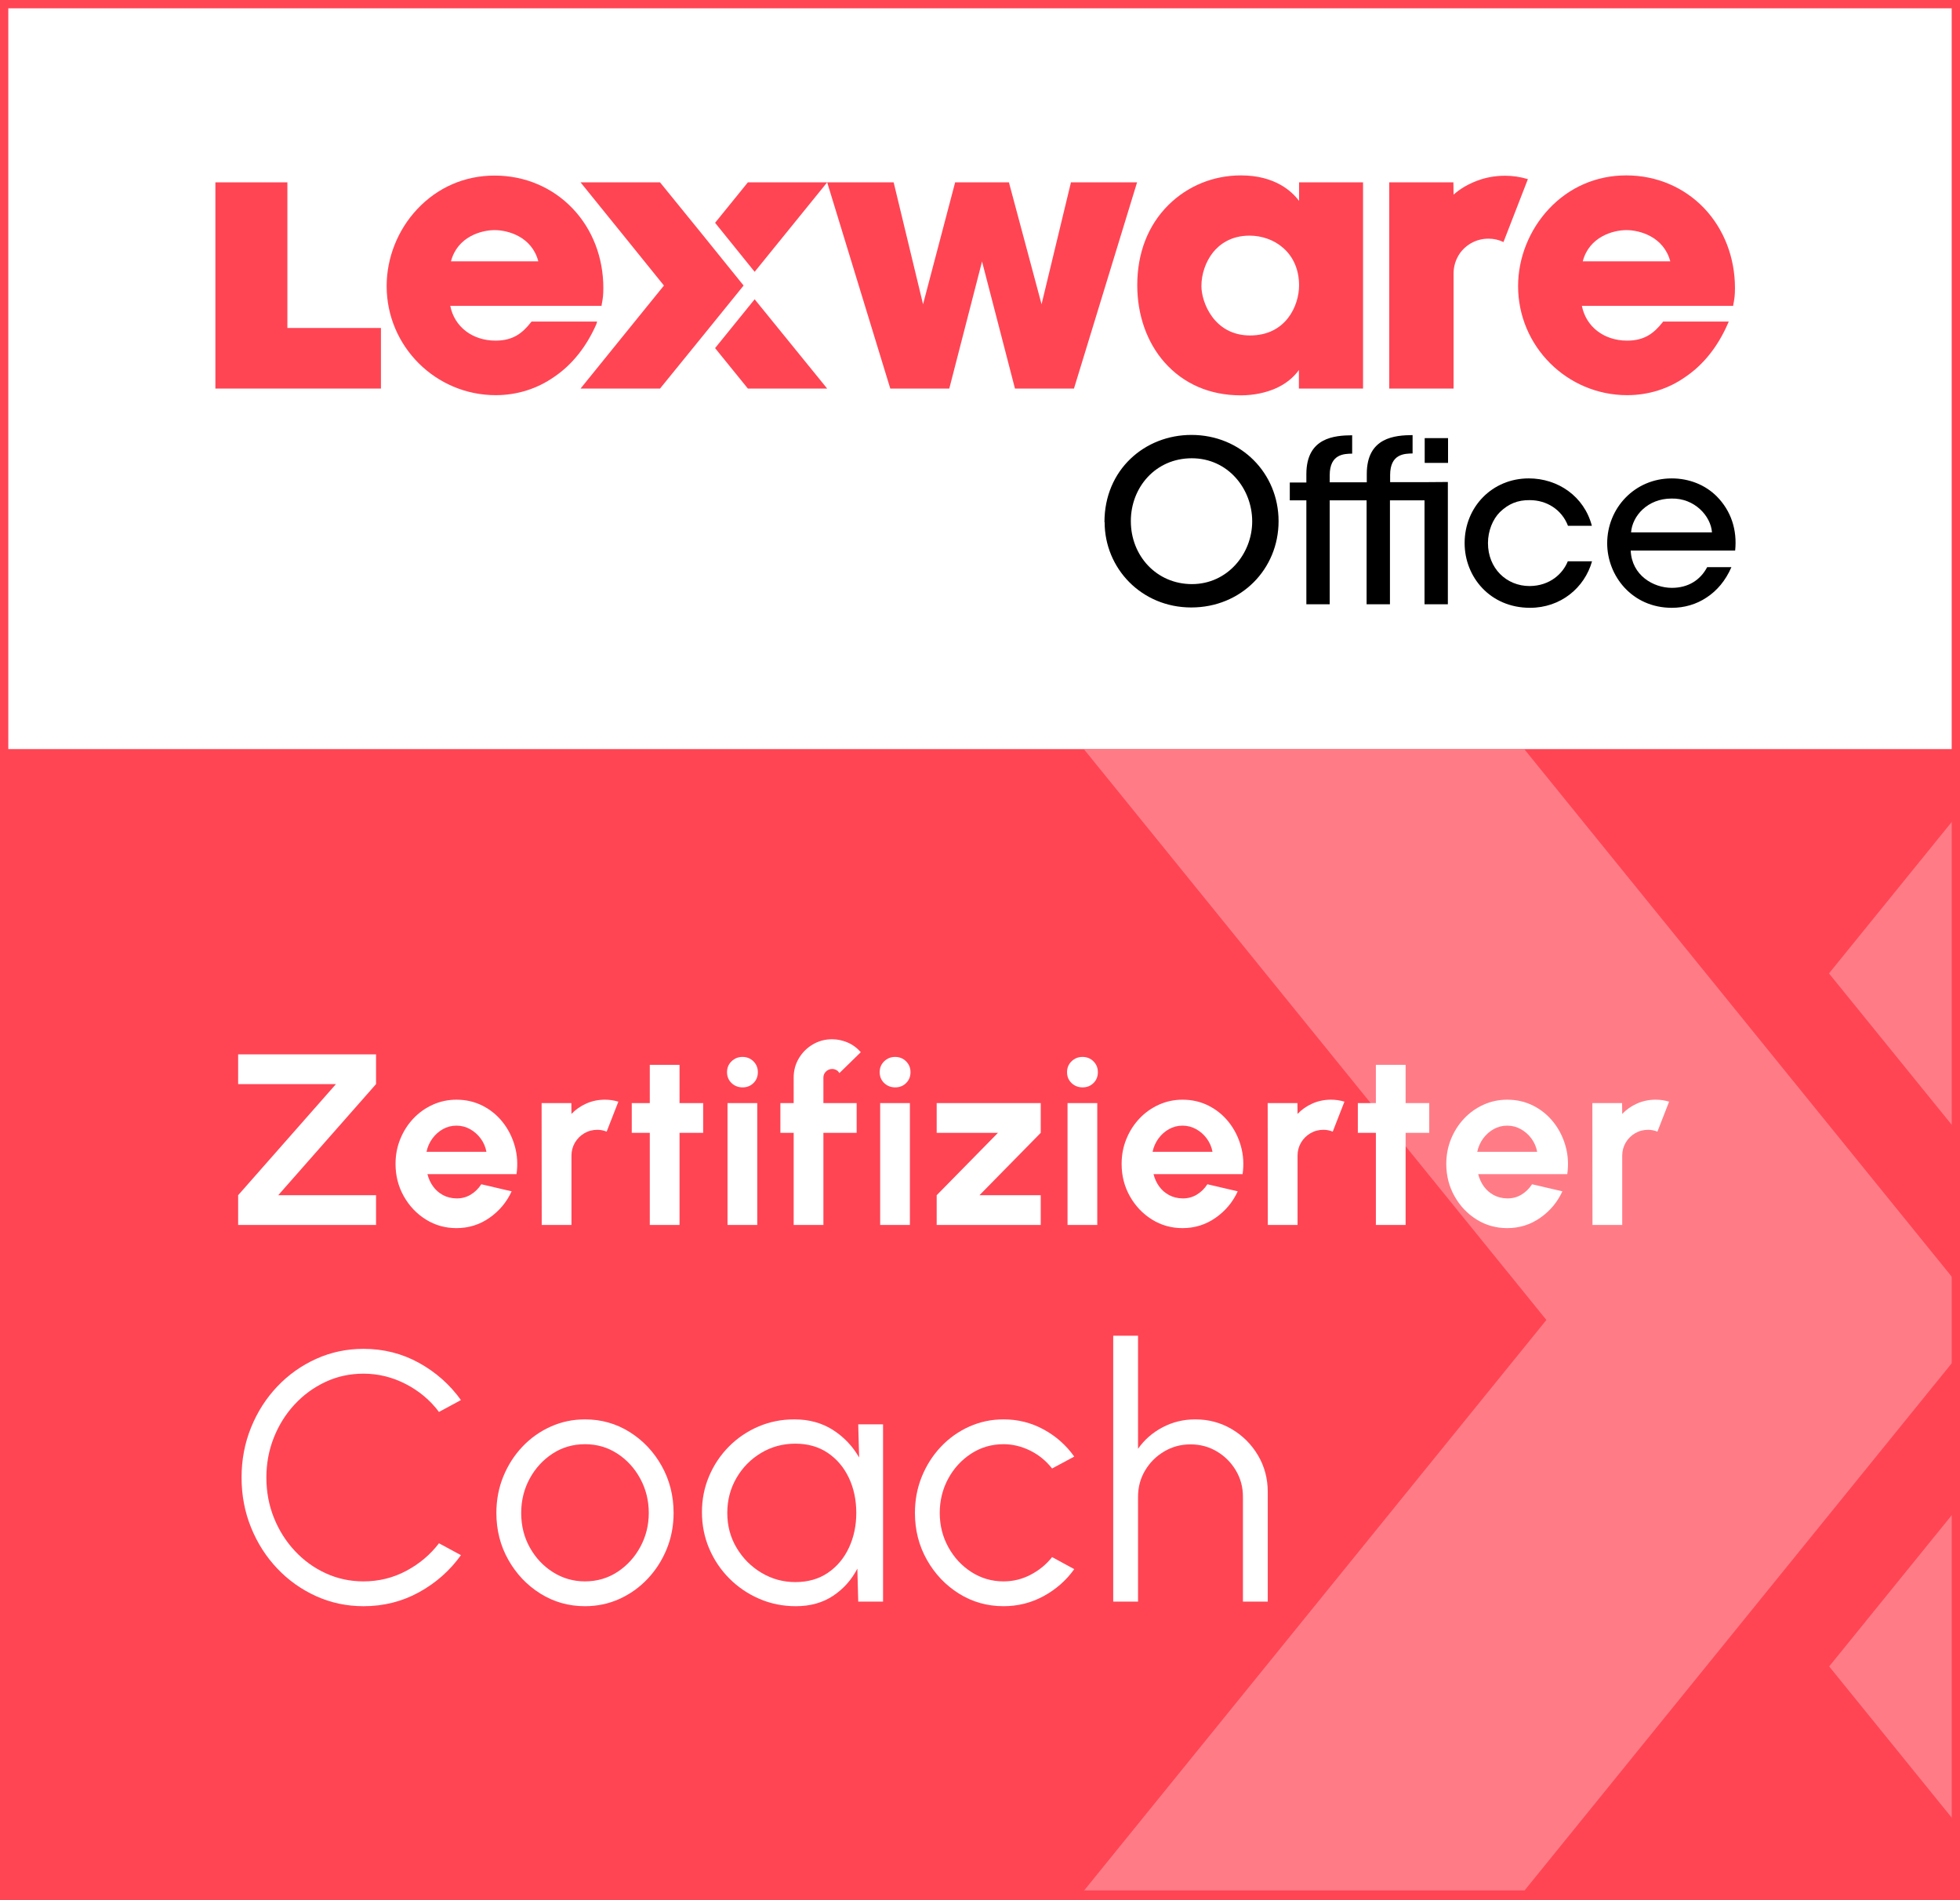 <svg xmlns="http://www.w3.org/2000/svg" id="Ebene_1" data-name="Ebene 1" viewBox="0 0 353.94 343.067"><rect x="0" y="0" width="353.94" height="343.067" fill="#333333" stroke="none"/><rect x=".75" y=".75" width="352.44" height="341.567" fill="#ff4554" stroke-width="0"></rect><rect x="1.05" y="1.317" width="351.808" height="133.928" fill="#fff" stroke-width="0"></rect><g opacity=".3"><polygon points="353.05 272.822 330.318 300.869 353.05 328.919 353.05 272.822" fill="#fff" stroke-width="0"></polygon><polygon points="353.05 203.82 353.05 147.657 330.284 175.748 353.05 203.82" fill="#fff" stroke-width="0"></polygon><polygon points="353.05 231.248 316.16 185.729 275.305 135.317 195.779 135.316 195.779 135.317 236.634 185.729 279.252 238.316 236.634 290.904 195.778 341.316 273.312 341.316 275.304 341.316 316.16 290.904 353.05 245.384 353.05 231.248" fill="#fff" stroke-width="0"></polygon></g><path d="M353.94,343.067H0V0h353.94v343.067ZM1.5,341.567h350.94V1.5H1.5v340.067Z" fill="#ff4554" stroke-width="0"></path><g><path d="M43.003,221.161v-5.368l17.666-20.063h-17.666v-5.368h24.904v5.368l-17.666,20.063h17.666v5.368h-24.904Z" fill="#fff" stroke-width="0"></path><path d="M82.427,221.733c-2.024,0-3.868-.521-5.533-1.562-1.665-1.041-2.992-2.441-3.982-4.202-.99-1.76-1.485-3.703-1.485-5.83,0-1.598.286-3.098.858-4.499.572-1.4,1.36-2.632,2.365-3.695,1.004-1.063,2.174-1.896,3.509-2.497s2.757-.902,4.268-.902c1.716,0,3.289.363,4.719,1.089,1.43.727,2.644,1.72,3.641,2.981.997,1.262,1.723,2.698,2.178,4.312.455,1.614.557,3.301.308,5.061h-16.082c.205.821.542,1.559,1.012,2.211.469.652,1.063,1.174,1.782,1.562.719.389,1.533.591,2.442.605.938.015,1.793-.209,2.563-.671s1.412-1.089,1.925-1.881l5.478,1.275c-.895,1.951-2.229,3.546-4.004,4.785-1.775,1.239-3.762,1.859-5.962,1.859ZM77.016,207.961h10.824c-.162-.88-.502-1.675-1.023-2.387-.521-.711-1.163-1.279-1.925-1.705-.763-.425-1.584-.638-2.464-.638s-1.694.209-2.442.627-1.382.982-1.903,1.693c-.521.712-.876,1.515-1.067,2.409Z" fill="#fff" stroke-width="0"></path><path d="M97.827,221.161l-.022-22h5.368l.022,1.958c.748-.792,1.643-1.419,2.684-1.881s2.164-.693,3.366-.693c.806,0,1.613.118,2.42.353l-2.112,5.412c-.558-.221-1.115-.33-1.672-.33-.865,0-1.654.209-2.365.627-.711.418-1.276.982-1.694,1.693-.418.712-.627,1.5-.627,2.365v12.496h-5.368Z" fill="#fff" stroke-width="0"></path><path d="M126.977,204.529h-4.268v16.632h-5.368v-16.632h-3.256v-5.368h3.256v-6.908h5.368v6.908h4.268v5.368Z" fill="#fff" stroke-width="0"></path><path d="M134.105,196.323c-.792,0-1.46-.261-2.002-.781-.543-.521-.814-1.177-.814-1.969,0-.777.271-1.43.814-1.958.542-.528,1.202-.792,1.98-.792s1.433.264,1.969.792c.535.528.803,1.181.803,1.958,0,.792-.264,1.448-.792,1.969-.528.521-1.181.781-1.958.781ZM131.377,199.161h5.368v22h-5.368v-22Z" fill="#fff" stroke-width="0"></path><path d="M148.691,194.541v4.62h6.006v5.368h-6.006v16.632h-5.368v-16.632h-2.398v-5.368h2.398v-4.62c0-1.261.312-2.416.935-3.465.623-1.049,1.463-1.885,2.519-2.508,1.056-.623,2.222-.936,3.498-.936.924,0,1.84.191,2.75.572.909.382,1.716.968,2.42,1.76l-3.872,3.784c-.132-.249-.319-.437-.561-.561-.242-.125-.488-.188-.737-.188-.426,0-.796.15-1.111.451s-.473.664-.473,1.089Z" fill="#fff" stroke-width="0"></path><path d="M161.67,196.323c-.792,0-1.46-.261-2.002-.781-.543-.521-.814-1.177-.814-1.969,0-.777.271-1.43.814-1.958.542-.528,1.202-.792,1.98-.792s1.433.264,1.969.792c.535.528.803,1.181.803,1.958,0,.792-.264,1.448-.792,1.969-.528.521-1.181.781-1.958.781ZM158.942,199.161h5.368v22h-5.368v-22Z" fill="#fff" stroke-width="0"></path><path d="M187.937,204.529l-11.066,11.264h11.066v5.368h-18.788v-5.368l11.066-11.264h-11.066v-5.368h18.788v5.368Z" fill="#fff" stroke-width="0"></path><path d="M195.505,196.323c-.792,0-1.46-.261-2.002-.781-.543-.521-.814-1.177-.814-1.969,0-.777.271-1.43.814-1.958.542-.528,1.202-.792,1.98-.792s1.433.264,1.969.792c.535.528.803,1.181.803,1.958,0,.792-.264,1.448-.792,1.969-.528.521-1.181.781-1.958.781ZM192.777,199.161h5.368v22h-5.368v-22Z" fill="#fff" stroke-width="0"></path><path d="M213.544,221.733c-2.024,0-3.868-.521-5.533-1.562-1.665-1.041-2.992-2.441-3.982-4.202-.99-1.76-1.485-3.703-1.485-5.83,0-1.598.286-3.098.858-4.499.572-1.4,1.36-2.632,2.365-3.695,1.004-1.063,2.174-1.896,3.509-2.497s2.757-.902,4.268-.902c1.716,0,3.289.363,4.719,1.089,1.43.727,2.644,1.72,3.641,2.981.997,1.262,1.723,2.698,2.178,4.312.455,1.614.557,3.301.308,5.061h-16.082c.205.821.542,1.559,1.012,2.211.469.652,1.063,1.174,1.782,1.562.719.389,1.533.591,2.442.605.938.015,1.793-.209,2.563-.671s1.412-1.089,1.925-1.881l5.478,1.275c-.895,1.951-2.229,3.546-4.004,4.785-1.775,1.239-3.762,1.859-5.962,1.859ZM208.132,207.961h10.824c-.162-.88-.502-1.675-1.023-2.387-.521-.711-1.163-1.279-1.925-1.705-.763-.425-1.584-.638-2.464-.638s-1.694.209-2.442.627-1.382.982-1.903,1.693c-.521.712-.876,1.515-1.067,2.409Z" fill="#fff" stroke-width="0"></path><path d="M228.944,221.161l-.022-22h5.368l.022,1.958c.748-.792,1.643-1.419,2.684-1.881s2.164-.693,3.366-.693c.806,0,1.613.118,2.42.353l-2.112,5.412c-.558-.221-1.115-.33-1.672-.33-.865,0-1.654.209-2.365.627-.711.418-1.276.982-1.694,1.693-.418.712-.627,1.5-.627,2.365v12.496h-5.368Z" fill="#fff" stroke-width="0"></path><path d="M258.094,204.529h-4.268v16.632h-5.368v-16.632h-3.256v-5.368h3.256v-6.908h5.368v6.908h4.268v5.368Z" fill="#fff" stroke-width="0"></path><path d="M272.173,221.733c-2.024,0-3.868-.521-5.533-1.562-1.665-1.041-2.992-2.441-3.982-4.202-.99-1.76-1.485-3.703-1.485-5.83,0-1.598.286-3.098.858-4.499.572-1.4,1.36-2.632,2.365-3.695,1.004-1.063,2.174-1.896,3.509-2.497s2.757-.902,4.268-.902c1.716,0,3.289.363,4.719,1.089,1.43.727,2.644,1.72,3.641,2.981.997,1.262,1.723,2.698,2.178,4.312.455,1.614.557,3.301.308,5.061h-16.082c.205.821.542,1.559,1.012,2.211.469.652,1.063,1.174,1.782,1.562.719.389,1.533.591,2.442.605.938.015,1.793-.209,2.563-.671s1.412-1.089,1.925-1.881l5.478,1.275c-.895,1.951-2.229,3.546-4.004,4.785-1.775,1.239-3.762,1.859-5.962,1.859ZM266.761,207.961h10.824c-.162-.88-.502-1.675-1.023-2.387-.521-.711-1.163-1.279-1.925-1.705-.763-.425-1.584-.638-2.464-.638s-1.694.209-2.442.627-1.382.982-1.903,1.693c-.521.712-.876,1.515-1.067,2.409Z" fill="#fff" stroke-width="0"></path><path d="M287.573,221.161l-.022-22h5.368l.022,1.958c.748-.792,1.643-1.419,2.684-1.881s2.164-.693,3.366-.693c.806,0,1.613.118,2.42.353l-2.112,5.412c-.558-.221-1.115-.33-1.672-.33-.865,0-1.654.209-2.365.627-.711.418-1.276.982-1.694,1.693-.418.712-.627,1.5-.627,2.365v12.496h-5.368Z" fill="#fff" stroke-width="0"></path><path d="M65.638,289.993c-3.03,0-5.877-.604-8.544-1.808-2.667-1.205-5.008-2.869-7.024-4.992-2.016-2.123-3.595-4.592-4.736-7.408-1.142-2.816-1.712-5.824-1.712-9.024s.57-6.208,1.712-9.023c1.141-2.816,2.72-5.285,4.736-7.408,2.016-2.122,4.357-3.786,7.024-4.992,2.667-1.205,5.514-1.808,8.544-1.808,3.626,0,6.965.843,10.016,2.528,3.051,1.685,5.579,3.925,7.584,6.72l-3.968,2.144c-1.579-2.111-3.579-3.792-6-5.04-2.421-1.248-4.965-1.872-7.632-1.872-2.454,0-4.742.496-6.864,1.488-2.123.992-3.984,2.353-5.584,4.08s-2.848,3.723-3.744,5.984c-.896,2.261-1.344,4.661-1.344,7.199,0,2.582.453,5.003,1.36,7.265s2.165,4.256,3.776,5.983c1.611,1.729,3.477,3.078,5.6,4.049,2.123.971,4.389,1.455,6.8,1.455,2.773,0,5.349-.634,7.728-1.903,2.378-1.27,4.346-2.929,5.904-4.977l3.968,2.145c-2.005,2.795-4.533,5.029-7.584,6.704s-6.389,2.512-10.016,2.512Z" fill="#fff" stroke-width="0"></path><path d="M105.637,289.993c-2.944,0-5.627-.758-8.048-2.272-2.421-1.514-4.352-3.546-5.792-6.096-1.44-2.549-2.16-5.37-2.16-8.464,0-2.347.416-4.538,1.248-6.576.832-2.037,1.979-3.829,3.44-5.376,1.461-1.546,3.163-2.757,5.104-3.632,1.941-.875,4.011-1.312,6.208-1.312,2.944,0,5.626.758,8.048,2.272s4.352,3.552,5.792,6.112c1.44,2.56,2.16,5.397,2.16,8.512,0,2.325-.416,4.502-1.248,6.528s-1.979,3.813-3.44,5.359c-1.461,1.547-3.157,2.758-5.088,3.632-1.931.875-4.005,1.312-6.224,1.312ZM105.637,285.512c2.176,0,4.133-.57,5.872-1.712,1.738-1.141,3.115-2.65,4.128-4.527s1.52-3.915,1.52-6.112c0-2.24-.512-4.304-1.536-6.192-1.024-1.888-2.405-3.396-4.144-4.527s-3.685-1.696-5.84-1.696c-2.176,0-4.133.571-5.872,1.712-1.739,1.142-3.115,2.651-4.128,4.528s-1.52,3.936-1.52,6.176c0,2.304.522,4.39,1.568,6.256,1.045,1.867,2.443,3.35,4.192,4.448,1.749,1.099,3.669,1.647,5.76,1.647Z" fill="#fff" stroke-width="0"></path><path d="M154.982,257.161h4.48v32h-4.48l-.16-5.952c-1.045,2.027-2.507,3.664-4.384,4.912-1.877,1.248-4.118,1.872-6.72,1.872-2.347,0-4.544-.443-6.592-1.328s-3.851-2.106-5.408-3.664c-1.558-1.557-2.773-3.359-3.648-5.408-.875-2.048-1.312-4.245-1.312-6.592,0-2.304.432-4.469,1.296-6.496.864-2.026,2.059-3.808,3.584-5.344s3.296-2.736,5.312-3.6c2.016-.864,4.176-1.297,6.48-1.297,2.667,0,4.992.636,6.976,1.904,1.984,1.27,3.562,2.928,4.736,4.977l-.16-5.984ZM143.622,285.641c2.282,0,4.245-.561,5.888-1.681,1.643-1.12,2.907-2.629,3.792-4.527.885-1.899,1.328-3.989,1.328-6.272,0-2.347-.448-4.464-1.344-6.352-.896-1.889-2.166-3.387-3.808-4.496-1.643-1.109-3.595-1.664-5.856-1.664s-4.326.56-6.192,1.68-3.349,2.63-4.448,4.528c-1.099,1.898-1.648,4-1.648,6.304,0,2.325.565,4.432,1.696,6.32,1.13,1.888,2.629,3.387,4.496,4.496,1.867,1.109,3.898,1.664,6.096,1.664Z" fill="#fff" stroke-width="0"></path><path d="M189.989,281.128l4,2.176c-1.451,2.027-3.291,3.648-5.52,4.864-2.229,1.216-4.646,1.824-7.248,1.824-2.944,0-5.627-.758-8.048-2.272-2.421-1.514-4.352-3.546-5.792-6.096-1.44-2.549-2.16-5.37-2.16-8.464,0-2.347.416-4.538,1.248-6.576.832-2.037,1.979-3.829,3.44-5.376,1.461-1.546,3.163-2.757,5.104-3.632,1.941-.875,4.011-1.312,6.208-1.312,2.603,0,5.019.608,7.248,1.824,2.229,1.216,4.069,2.849,5.52,4.896l-4,2.144c-1.109-1.408-2.443-2.49-4-3.248-1.558-.757-3.147-1.136-4.768-1.136-2.155,0-4.107.571-5.856,1.712-1.75,1.142-3.131,2.651-4.144,4.528s-1.52,3.936-1.52,6.176.517,4.299,1.552,6.176c1.034,1.878,2.426,3.376,4.176,4.496,1.749,1.12,3.68,1.68,5.792,1.68,1.749,0,3.392-.404,4.928-1.216,1.536-.811,2.816-1.866,3.84-3.168Z" fill="#fff" stroke-width="0"></path><path d="M228.933,269.353v19.808h-4.48v-18.912c0-1.749-.427-3.339-1.28-4.768-.854-1.43-1.995-2.571-3.424-3.424-1.43-.854-3.019-1.28-4.768-1.28-1.728,0-3.312.427-4.752,1.28-1.44.853-2.587,1.994-3.44,3.424-.854,1.429-1.28,3.019-1.28,4.768v18.912h-4.48v-48h4.48v20.416c1.131-1.621,2.603-2.912,4.416-3.872,1.813-.96,3.787-1.44,5.92-1.44,2.411,0,4.608.588,6.592,1.761s3.562,2.752,4.736,4.735c1.173,1.984,1.76,4.182,1.76,6.593Z" fill="#fff" stroke-width="0"></path></g><g><g><polygon points="136.275 54.032 129.131 62.85 135.052 70.155 139.075 70.155 144.224 70.155 149.372 70.155 136.275 54.032" fill="#ff4554" stroke-width="0"></polygon><path d="M107.827,58.055h-11.843l-.097.129c-1.577,1.995-3.25,3.315-6.404,3.315-4.184,0-7.434-2.51-8.174-6.275h27.322l.032-.29c.032-.129.032-.225.064-.322.129-.708.225-1.319.225-2.607,0-5.503-1.963-10.62-5.567-14.385-3.636-3.797-8.624-5.921-14.063-5.921s-10.33,2.156-13.999,6.082c-3.508,3.733-5.503,8.785-5.503,13.87,0,10.877,8.85,19.695,19.695,19.695,3.862,0,7.53-1.159,10.62-3.347,3.186-2.156,5.793-5.439,7.563-9.493l.129-.451h0ZM81.438,47.178c1.159-4.441,5.471-5.632,7.884-5.632s6.726,1.191,7.884,5.632h-15.769Z" fill="#ff4554" stroke-width="0"></path><polygon points="193.621 32.922 193.396 32.922 193.332 33.179 188.086 54.933 182.261 33.179 182.197 32.922 181.972 32.922 172.736 32.922 172.478 32.922 172.414 33.179 166.686 54.933 161.44 33.179 161.376 32.922 161.119 32.922 149.791 32.922 149.372 32.922 149.501 33.34 160.7 69.93 160.765 70.155 160.99 70.155 171.159 70.155 171.416 70.155 171.481 69.93 177.338 47.21 183.227 69.93 183.291 70.155 183.549 70.155 193.686 70.155 193.943 70.155 194.008 69.93 205.206 33.34 205.335 32.922 204.917 32.922 193.621 32.922" fill="#ff4554" stroke-width="0"></polygon><path d="M234.91,32.922h-.322v3.347c-1.223-1.641-4.28-4.602-10.491-4.602-4.988,0-9.622,1.899-13.098,5.342-3.701,3.669-5.632,8.689-5.632,14.481,0,5.374,1.738,10.33,4.924,13.934,3.443,3.894,8.206,5.953,13.773,5.953,2.285,0,4.505-.451,6.372-1.287,1.77-.805,3.154-1.931,4.119-3.282v3.347h11.585v-37.233h-11.231ZM234.588,51.522c0,3.636-2.349,9.043-8.85,9.043s-8.785-5.986-8.785-8.914c0-2.188.772-4.409,2.092-6.082,1.126-1.384,3.154-3.025,6.597-3.025,4.473,0,8.946,3.089,8.946,8.978Z" fill="#ff4554" stroke-width="0"></path><path d="M307.735,37.588c-3.636-3.797-8.624-5.921-14.063-5.921s-10.33,2.156-13.999,6.082c-3.508,3.765-5.535,8.818-5.535,13.902,0,10.877,8.85,19.695,19.695,19.695,3.862,0,7.53-1.159,10.588-3.347,3.186-2.156,5.793-5.439,7.563-9.493l.193-.451h-11.843l-.097.129c-1.577,1.995-3.282,3.315-6.404,3.315-4.184,0-7.434-2.51-8.174-6.275h27.322l.032-.29c.032-.129.032-.225.064-.322.129-.708.225-1.319.225-2.607,0-5.535-1.995-10.652-5.567-14.417h0ZM285.82,47.178c1.159-4.441,5.471-5.632,7.884-5.632s6.726,1.191,7.917,5.632h-15.801Z" fill="#ff4554" stroke-width="0"></path><path d="M271.789,31.731c-1.77,0-3.443.29-5.052.901-1.609.611-3.025,1.416-4.248,2.51l-.032-2.22h-11.585v37.233h11.617v-20.757c0-1.159.29-2.22.837-3.186.547-.965,1.319-1.706,2.285-2.285.965-.547,2.027-.837,3.186-.837.933,0,1.834.193,2.703.611l4.409-11.36c-1.384-.418-2.768-.611-4.119-.611h0Z" fill="#ff4554" stroke-width="0"></path><polygon points="149.019 32.922 144.224 32.922 144.224 32.922 144.224 32.922 144.224 32.922 139.075 32.922 139.075 32.922 135.052 32.922 129.131 40.227 136.275 49.076 136.275 49.076 149.372 32.922 149.019 32.922" fill="#ff4554" stroke-width="0"></polygon><polygon points="126.588 42.029 119.187 32.922 104.834 32.922 104.834 32.922 112.203 42.029 119.895 51.554 112.203 61.048 104.834 70.155 118.833 70.155 119.187 70.155 126.588 61.048 134.28 51.554 126.588 42.029" fill="#ff4554" stroke-width="0"></polygon><polygon points="64.511 59.214 51.896 59.214 51.896 32.922 38.895 32.922 38.895 59.214 38.895 69.833 38.895 70.155 38.895 70.155 39.217 70.155 50.159 70.155 50.48 70.155 50.48 70.155 64.511 70.155 64.672 70.155 68.791 70.155 68.791 59.214 64.672 59.214 64.511 59.214" fill="#ff4554" stroke-width="0"></polygon></g><g><path d="M199.446,94.259c0-9.461,7.273-15.736,15.704-15.736,8.946,0,15.737,6.919,15.737,15.576s-6.758,15.576-15.769,15.576-15.64-7.08-15.64-15.382l-.032-.032h0ZM204.209,94.098c0,6.243,4.634,11.36,11.038,11.36s10.877-5.471,10.877-11.328-4.344-11.392-10.909-11.392-11.006,5.278-11.006,11.328v.032h0Z" fill="#000" stroke-width="0"></path><path d="M287.493,101.338c-1.352,4.795-5.664,8.399-11.199,8.399-7.209,0-11.81-5.567-11.81-11.682,0-6.533,4.988-11.682,11.585-11.682,5.278,0,10.008,3.25,11.392,8.56h-4.312c-1.126-2.961-3.894-4.634-6.887-4.634-2.22-.032-3.862.676-5.406,2.156-1.287,1.287-2.156,3.379-2.156,5.599,0,4.538,3.315,7.756,7.53,7.756,3.701-.032,6.018-2.285,6.887-4.473h4.377Z" fill="#000" stroke-width="0"></path><path d="M294.476,99.408c.193,4.473,4.087,6.726,7.434,6.726,2.961,0,5.149-1.416,6.372-3.733h4.377c-1.062,2.446-2.607,4.248-4.473,5.471-1.867,1.255-4.055,1.866-6.275,1.866-7.209,0-11.682-5.793-11.682-11.65,0-6.34,4.956-11.714,11.65-11.714,3.154,0,6.05,1.159,8.142,3.25,2.607,2.639,3.701,6.082,3.315,9.783h-18.858ZM309.151,96.125c-.193-2.928-3.122-6.211-7.305-6.114-4.312,0-7.08,3.122-7.305,6.114h14.61Z" fill="#000" stroke-width="0"></path><g><rect x="257.275" y="79.101" width="4.216" height="4.473" fill="#000" stroke-width="0"></rect><path d="M257.275,87.05h-6.243v-1.287c0-3.862,2.639-3.862,4.055-3.894v-3.315c-3.122.032-8.271.354-8.271,7.015v1.513h-6.694v-1.287c0-3.862,2.639-3.862,4.055-3.894v-3.315c-3.122.032-8.271.354-8.271,7.015v1.513h-2.993v3.218h2.993v18.762h4.216v-18.762h6.662v18.762h4.216v-18.762h6.243v18.762h4.216v-22.076l-4.184.032h0Z" fill="#000" stroke-width="0"></path></g></g></g></svg>